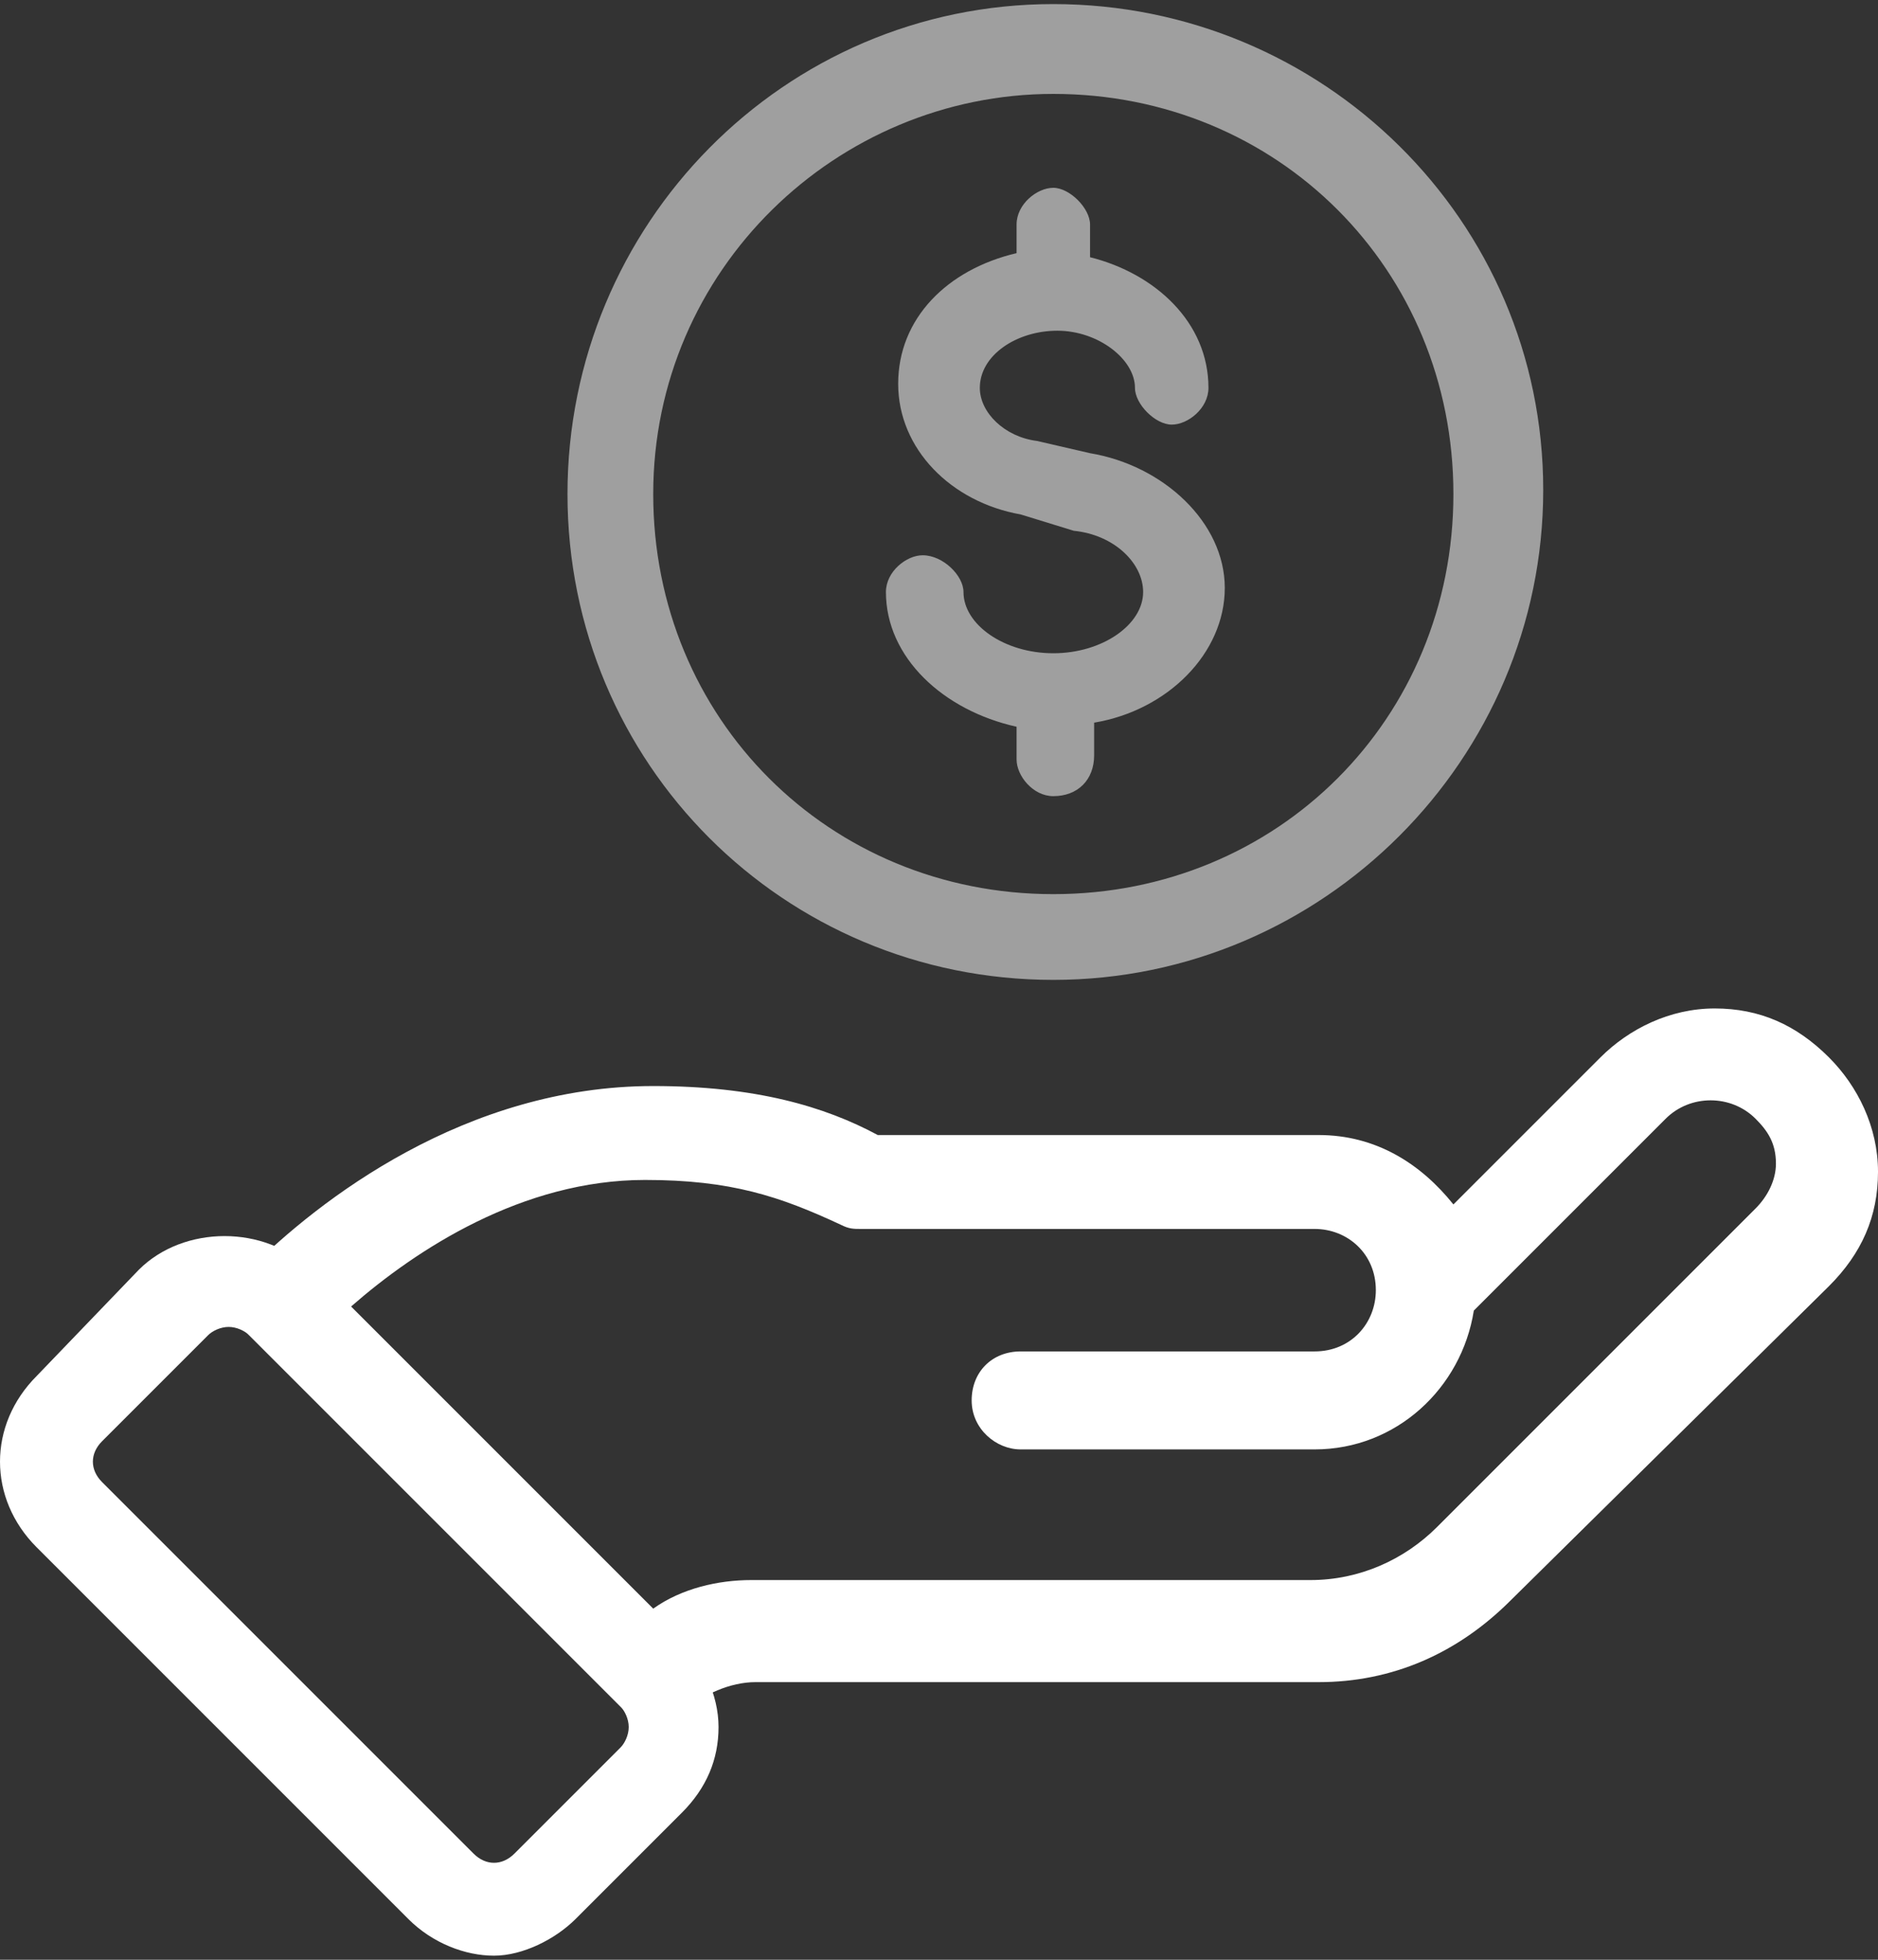 <?xml version="1.0" encoding="utf-8"?>
<!-- Generator: Adobe Illustrator 26.0.2, SVG Export Plug-In . SVG Version: 6.00 Build 0)  -->
<svg version="1.1" id="Layer_1" xmlns="http://www.w3.org/2000/svg" xmlns:xlink="http://www.w3.org/1999/xlink" x="0px" y="0px"
	 viewBox="0 0 46 48" style="enable-background:new 0 0 46 48;" xml:space="preserve">
<rect x="0" y="0" width="46" height="48" fill="#333333" stroke="none"/>
<style type="text/css">
	.st0{fill:#FFFFFF;}
	.st1{fill:#9F9F9F;}
</style>
<g>
	<g>
		<path id="XMLID_51_" class="st0" d="M16,42.2c-0.3,0-0.6-0.2-0.8-0.4l-9.1-9.1c-0.5-0.5-0.5-1.2,0-1.6c1.7-1.7,5.3-4.5,9.9-4.5
			c2.5,0,4.2,0.5,5.5,1.2h10.8c1.4,0,2.5,0.7,3.3,1.7l3.6-3.6c0.7-0.7,1.7-1.2,2.8-1.2l0,0c1.1,0,2,0.4,2.8,1.2
			c0.7,0.7,1.2,1.7,1.2,2.8c0,1.1-0.4,2-1.2,2.8L37,39.2c-1.3,1.3-2.9,2-4.7,2H18.5c-0.6,0-1.3,0.3-1.7,0.7
			C16.6,42.1,16.2,42.2,16,42.2z M8.6,32l7.4,7.4c0.7-0.5,1.6-0.7,2.4-0.7h13.7c1.2,0,2.3-0.5,3.1-1.3l7.8-7.8
			c0.3-0.3,0.5-0.7,0.5-1.1c0-0.5-0.2-0.8-0.5-1.1c-0.6-0.6-1.6-0.6-2.2,0l-4.7,4.7c-0.3,1.9-1.9,3.4-3.9,3.4h-7.2
			c-0.6,0-1.2-0.5-1.2-1.2s0.5-1.2,1.2-1.2h7.2c0.9,0,1.5-0.7,1.5-1.5c0-0.9-0.7-1.5-1.5-1.5H21.1c-0.2,0-0.3,0-0.5-0.1
			c-1.5-0.7-2.7-1.1-4.8-1.1C12.8,28.9,10.2,30.6,8.6,32z"/>
	</g>
	<g id="XMLID_1_">
		<path id="XMLID_46_" class="st0" d="M12.1,47.9c-0.7,0-1.5-0.3-2.1-0.9l-9.1-9.1c-1.2-1.2-1.2-3,0-4.2l2.5-2.6
			c1.1-1.1,3.1-1.1,4.2,0l9.1,9.1c0.5,0.5,0.9,1.3,0.9,2.1c0,0.8-0.3,1.5-0.9,2.1L14.1,47C13.6,47.5,12.8,47.9,12.1,47.9z M5.6,32.5
			c-0.2,0-0.4,0.1-0.5,0.2l-2.6,2.6c-0.3,0.3-0.3,0.7,0,1l9.1,9.1c0.3,0.3,0.7,0.3,1,0l2.6-2.6l0,0c0.1-0.1,0.2-0.3,0.2-0.5
			s-0.1-0.4-0.2-0.5l-9.1-9.1C6,32.6,5.8,32.5,5.6,32.5z"/>
	</g>
</g>
<g>
	<g>
		<path id="XMLID_43_" class="st1" d="M25.8,24c-6.6,0-11.9-5.3-11.9-11.9s5.3-12,11.9-12S37.8,5.4,37.8,12S32.4,24,25.8,24z
			 M25.8,2.3c-5.3,0-9.8,4.3-9.8,9.8s4.3,9.8,9.8,9.8s9.8-4.3,9.8-9.8S31.3,2.3,25.8,2.3z"/>
	</g>
	<g>
		<path id="XMLID_42_" class="st1" d="M25.8,19.5c-0.5,0-0.9-0.5-0.9-0.9v-0.8c-1.8-0.4-3.2-1.7-3.2-3.3c0-0.5,0.5-0.9,0.9-0.9
			c0.5,0,1,0.5,1,0.9c0,0.8,1,1.5,2.2,1.5s2.2-0.7,2.2-1.5c0-0.7-0.7-1.4-1.7-1.5L25,12.6c-1.7-0.3-3-1.6-3-3.2s1.2-2.8,2.9-3.2V5.5
			c0-0.5,0.5-0.9,0.9-0.9s0.9,0.5,0.9,0.9v0.8c1.6,0.4,2.9,1.6,2.9,3.2c0,0.5-0.5,0.9-0.9,0.9s-0.9-0.5-0.9-0.9
			c0-0.7-0.9-1.4-1.9-1.4c-1,0-1.9,0.6-1.9,1.4c0,0.6,0.6,1.2,1.4,1.3l1.3,0.3c1.8,0.3,3.3,1.7,3.3,3.3s-1.4,3-3.2,3.3v0.8
			C26.8,19.1,26.4,19.5,25.8,19.5z"/>
	</g>
</g>
</svg>
